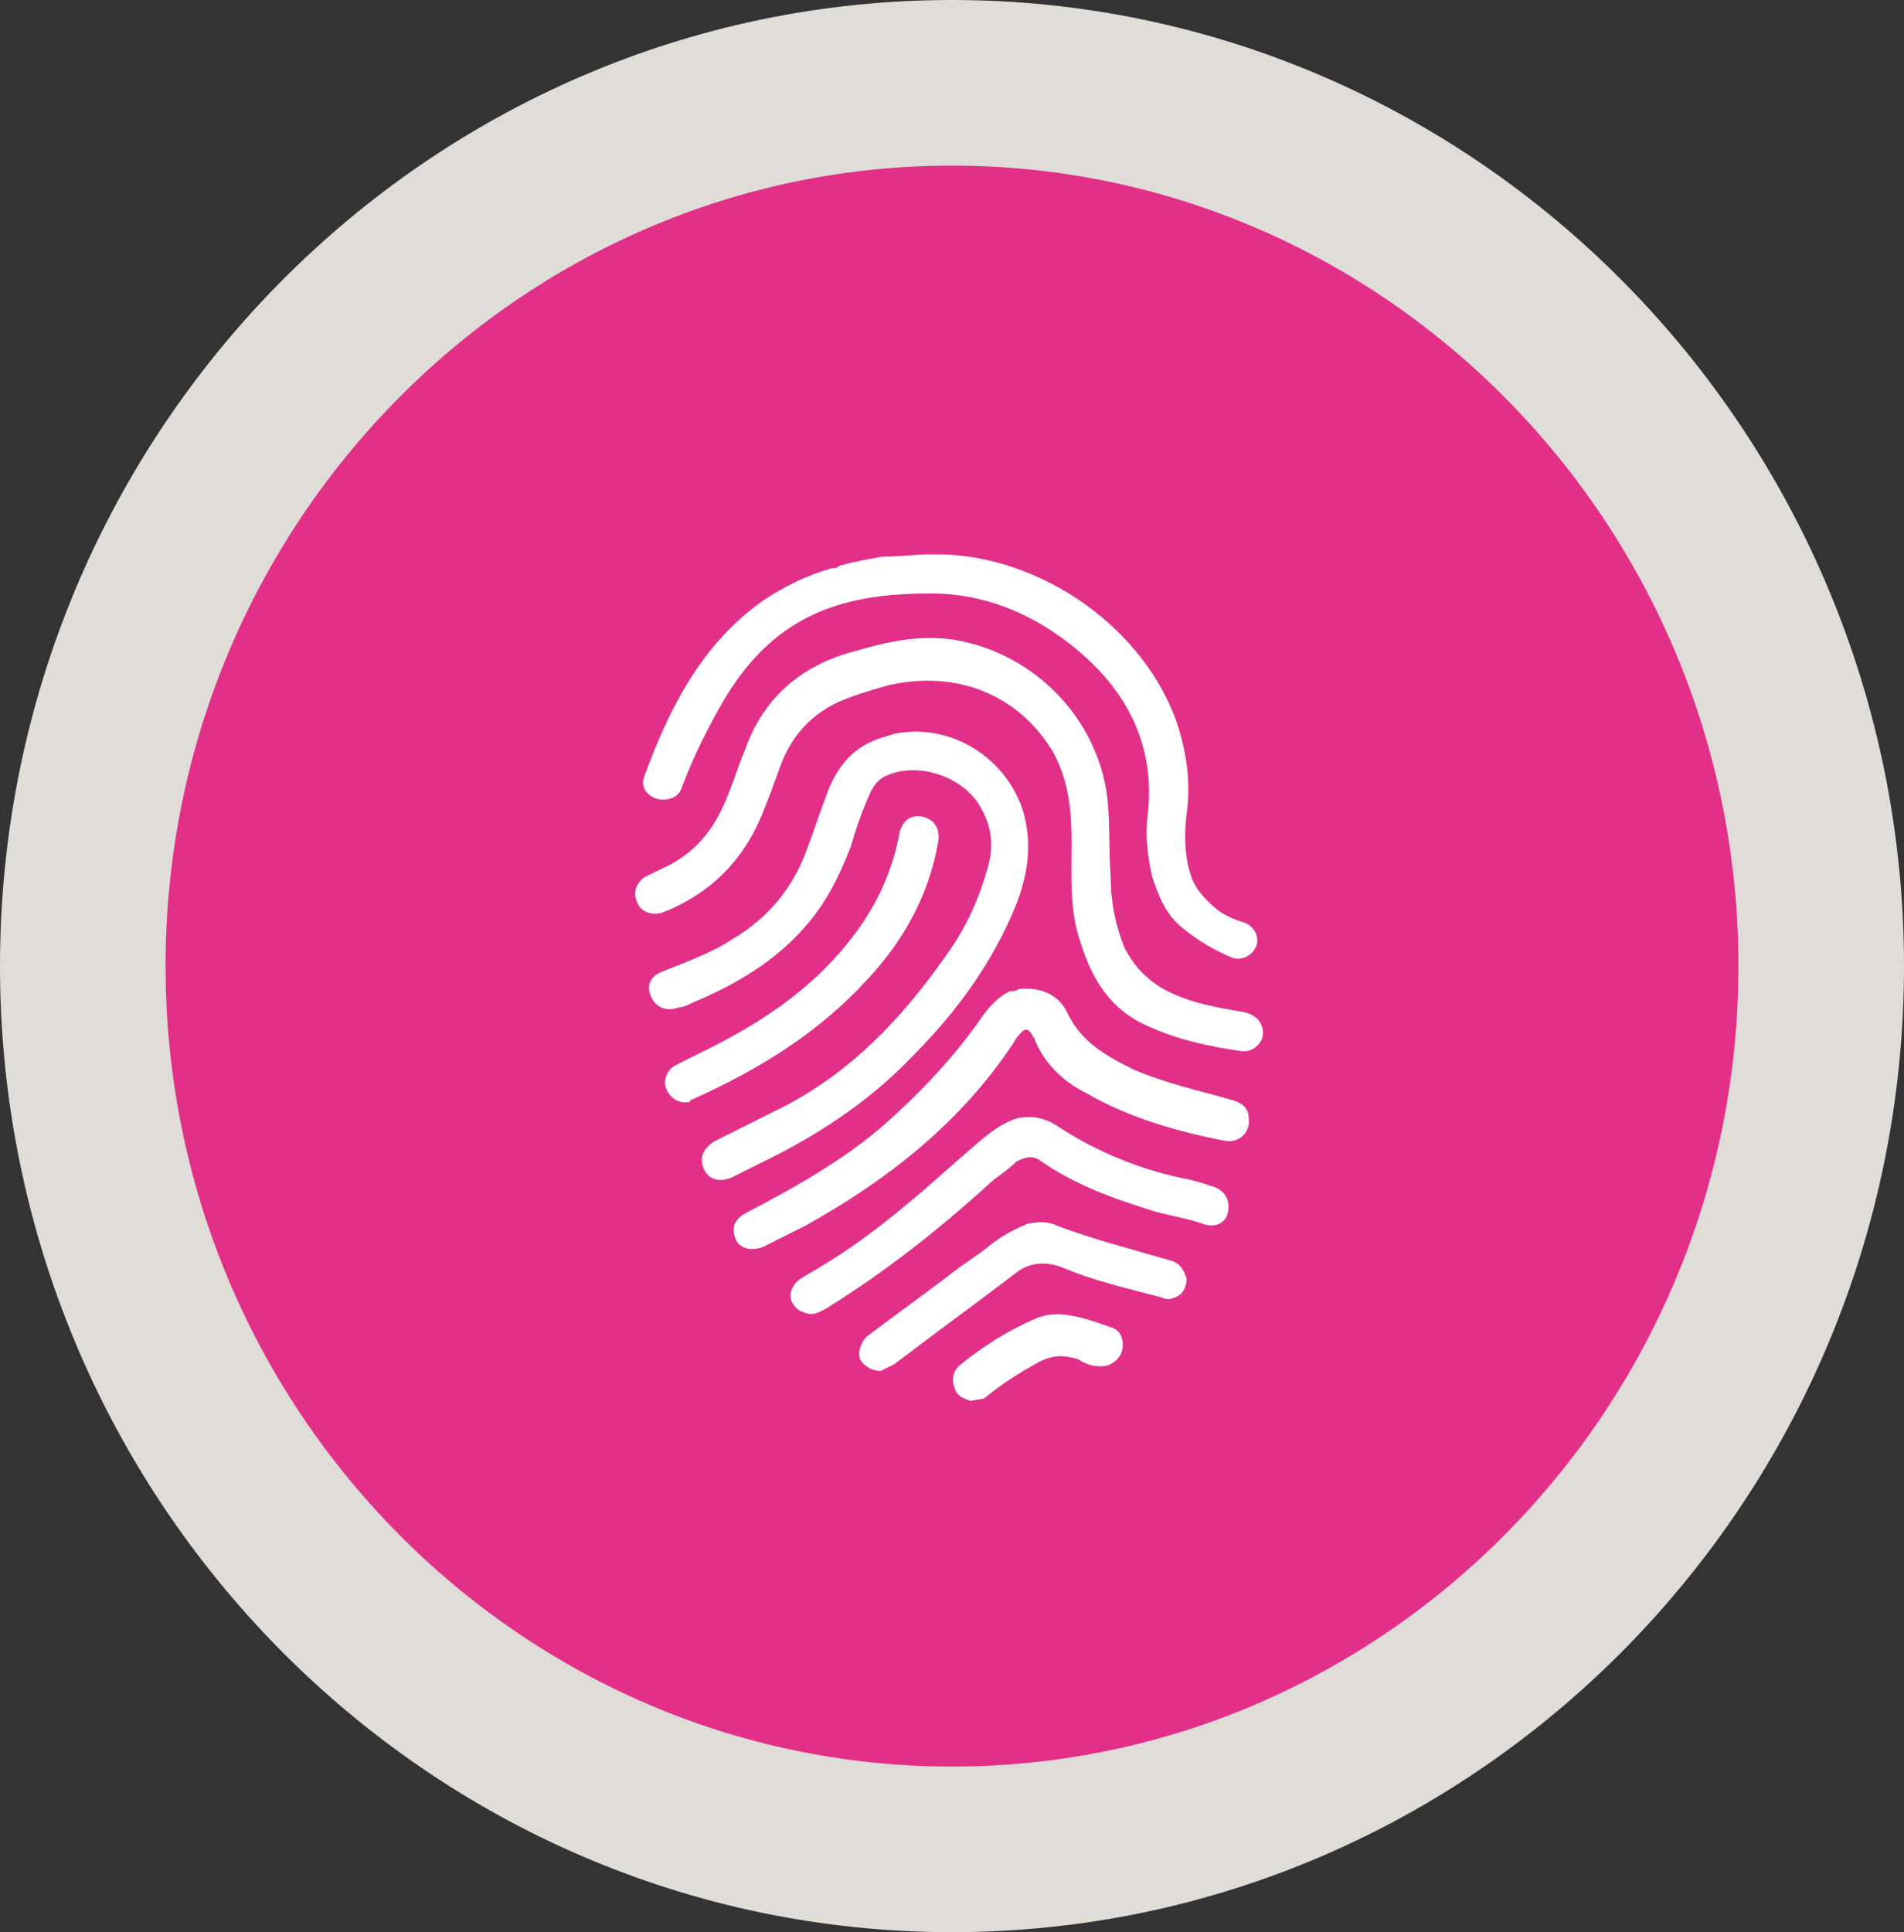 <?xml version="1.0" encoding="utf-8"?>
<!-- Generator: Adobe Illustrator 19.1.0, SVG Export Plug-In . SVG Version: 6.00 Build 0)  -->
<!DOCTYPE svg PUBLIC "-//W3C//DTD SVG 1.1//EN" "http://www.w3.org/Graphics/SVG/1.1/DTD/svg11.dtd">
<svg version="1.1" id="Layer_1" xmlns="http://www.w3.org/2000/svg" xmlns:xlink="http://www.w3.org/1999/xlink" x="0px" y="0px"
	 viewBox="0 0 82.8 84" style="enable-background:new 0 0 82.8 84;" xml:space="preserve">
<rect x="0" y="0" width="82.8" height="84" fill="#333333" stroke="none"/>
<style type="text/css">
	.st0{clip-path:url(#SVGID_2_);fill:#E23089;}
	.st1{clip-path:url(#SVGID_2_);fill:none;stroke:#E0DCD7;stroke-width:7.2;}
	.st2{clip-path:url(#SVGID_2_);fill:#FFFFFF;}
	.st3{fill:#FFFFFF;}
	.st4{fill:#D9D3CE;}
	.st5{fill:#B3A89E;}
	.st6{fill:#D42185;}
	.st7{fill:#AC1981;}
	.st8{clip-path:url(#SVGID_4_);fill:#E1DDD8;}
	.st9{clip-path:url(#SVGID_6_);fill:#E23089;}
	.st10{clip-path:url(#SVGID_6_);fill:none;stroke:#E0DCD7;stroke-width:7.2;}
	.st11{clip-path:url(#SVGID_6_);fill:#FFFFFF;}
	.st12{clip-path:url(#SVGID_8_);fill:#E23089;}
	.st13{clip-path:url(#SVGID_8_);fill:none;stroke:#E0DCD7;stroke-width:7.2;}
	.st14{clip-path:url(#SVGID_8_);fill:#FFFFFF;}
	.st15{clip-path:url(#SVGID_10_);fill:#E23089;}
	.st16{clip-path:url(#SVGID_10_);fill:none;stroke:#E0DCD7;stroke-width:7.2;}
	.st17{clip-path:url(#SVGID_10_);fill:#FFFFFF;}
	.st18{clip-path:url(#SVGID_12_);fill:#E23089;}
	.st19{clip-path:url(#SVGID_12_);fill:none;stroke:#E0DCD7;stroke-width:7.2;}
	.st20{clip-path:url(#SVGID_12_);fill:#FFFFFF;}
	.st21{clip-path:url(#SVGID_14_);fill:none;stroke:#D52186;stroke-width:1.616;}
	.st22{fill:#D52186;}
	.st23{clip-path:url(#SVGID_16_);fill:#FFFFFF;}
	.st24{clip-path:url(#SVGID_16_);fill:none;stroke:#B3A89E;stroke-width:1.6;}
	.st25{fill:none;stroke:#B3A89E;stroke-width:2.4;stroke-linecap:round;}
	.st26{clip-path:url(#SVGID_18_);fill:#F3F1F0;}
	.st27{fill:#AD1982;}
	.st28{clip-path:url(#SVGID_20_);fill:#AD1982;}
	.st29{clip-path:url(#SVGID_22_);fill:#E23089;}
	.st30{clip-path:url(#SVGID_22_);fill:none;stroke:#E0DCD7;stroke-width:7.2;}
	.st31{clip-path:url(#SVGID_22_);fill:#FFFFFF;}
	.st32{fill:none;stroke:#E1DDD8;stroke-width:9.6;}
	.st33{clip-path:url(#SVGID_24_);fill:none;stroke:#E1DDD8;stroke-width:9.6;}
	.st34{clip-path:url(#SVGID_26_);fill:none;stroke:#E1DDD8;stroke-width:9.6;}
</style>
<g>
	<defs>
		<rect id="SVGID_7_" x="0" y="0" width="82.8" height="84"/>
	</defs>
	<clipPath id="SVGID_2_">
		<use xlink:href="#SVGID_7_"  style="overflow:visible;"/>
	</clipPath>
	<path class="st0" d="M41.4,80.4c20.8,0,37.8-17.2,37.8-38.4S62.2,3.6,41.4,3.6S3.6,20.8,3.6,42S20.6,80.4,41.4,80.4"/>
	<path class="st1" d="M41.4,80.4c20.8,0,37.8-17.2,37.8-38.4S62.2,3.6,41.4,3.6S3.6,20.8,3.6,42S20.6,80.4,41.4,80.4z"/>
	<path class="st2" d="M38.4,24.2c0.7,0,1.4-0.1,2.1-0.1c4.4-0.1,9,2.9,10.6,7.1c0.5,1.4,0.7,2.8,0.5,4.2c-0.1,0.9-0.1,1.8,0.2,2.7
		c0.2,0.6,0.7,1.1,1.2,1.5c0.3,0.2,0.7,0.4,1.1,0.5c0.5,0.2,0.7,0.7,0.5,1.1c-0.2,0.4-0.7,0.6-1.1,0.4c-0.7-0.3-1.4-0.7-2-1.2
		c-0.8-0.6-1.1-1.4-1.4-2.3c-0.2-0.9-0.3-1.8-0.2-2.6c0.4-3.2-1-5.7-3.5-7.6c-1.7-1.3-3.7-2.1-5.9-2.1c-1.9,0-3.8,0.2-5.5,1.1
		c-1.5,0.8-2.6,2-3.5,3.5c-0.7,1.2-1.3,2.4-1.8,3.7c-0.1,0.3-0.2,0.5-0.5,0.6c-0.3,0.1-0.6,0.1-0.9-0.1c-0.3-0.2-0.4-0.5-0.3-0.8
		c1.1-3,2.5-5.8,5.2-7.7c0.9-0.6,1.9-1.1,3-1.4c0.1,0,0.2,0,0.3-0.1C37.2,24.4,37.8,24.3,38.4,24.2"/>
	<path class="st2" d="M42.2,60.9c-0.3-0.1-0.6-0.2-0.7-0.6c-0.1-0.3-0.1-0.7,0.3-1c1-0.8,2.1-1.5,3.3-2c0.5-0.2,1-0.2,1.5-0.1
		c0.6,0.1,1.1,0.3,1.7,0.5c0.4,0.1,0.6,0.5,0.5,1c-0.1,0.4-0.5,0.7-0.9,0.7c-0.4,0-0.7-0.1-1-0.3c-0.6-0.2-1.1-0.2-1.7,0.1
		c-0.9,0.5-1.7,1-2.4,1.6L42.2,60.9z"/>
	<path class="st2" d="M38.9,31.9c2.5-0.5,4.9,1.1,5.6,3.4c0.4,1.4,0.2,2.7-0.3,4c-1,2.5-2.6,4.7-4.5,6.6c-1.9,2-4.2,3.5-6.7,4.7
		c-0.4,0.2-0.8,0.4-1.2,0.6c-0.5,0.2-1,0.1-1.2-0.4c-0.2-0.5,0-0.9,0.5-1.2c1-0.5,2-1,3-1.5c2.9-1.5,5.1-3.8,7-6.5
		c0.8-1.1,1.4-2.3,1.8-3.7c0.3-0.9,0.3-1.8-0.2-2.7c-0.7-1.4-2.7-2.1-4.1-1.5c-0.5,0.2-0.7,0.6-0.9,1.1c-0.3,0.7-0.5,1.3-0.7,2
		c-0.5,1.3-1.1,2.5-2,3.5c-1.3,1.5-3,2.5-4.9,3.3c-0.2,0.1-0.4,0.2-0.6,0.2c-0.5,0.2-1,0-1.2-0.5c-0.2-0.5,0-0.9,0.6-1.1
		c1-0.4,2.1-0.8,3-1.4c1.5-0.9,2.6-2.2,3.2-3.9c0.3-0.8,0.6-1.7,0.9-2.5c0.4-1,1-1.8,2-2.2C38.2,32.1,38.6,32,38.9,31.9"/>
	<path class="st2" d="M48.1,34.3c0.2,1.3,0.1,2.5,0.2,3.8c0,1.1,0.2,2.1,0.6,3.1c0.4,0.8,1,1.4,1.7,1.8c1.1,0.6,2.3,0.8,3.5,1
		c0.4,0.1,0.7,0.3,0.8,0.7c0.1,0.4-0.1,0.7-0.4,0.9c-0.2,0.1-0.3,0.1-0.5,0.1c-1.4-0.2-2.8-0.5-4.1-1.1c-1.6-0.7-2.4-2-2.9-3.6
		c-0.5-1.4-0.4-2.9-0.4-4.3c0-1.4-0.1-2.7-0.8-4c-1.5-2.5-4.2-3.6-7.2-2.9c-0.7,0.2-1.4,0.4-2.1,0.7c-1.1,0.5-1.9,1.3-2.4,2.4
		c-0.3,0.7-0.5,1.4-0.8,2.1c-0.8,2.2-2.2,3.7-4.3,4.6c-0.1,0-0.2,0.1-0.3,0.1c-0.4,0.1-0.9-0.1-1-0.5c-0.2-0.4,0-0.9,0.4-1.1
		c0.2-0.1,0.4-0.2,0.6-0.3c1.4-0.6,2.3-1.6,2.9-3.1c0.3-0.7,0.5-1.4,0.8-2.1c0.8-2.3,2.5-3.7,4.8-4.3c1.4-0.4,2.7-0.7,4.2-0.5
		C44.7,28.3,47.5,30.9,48.1,34.3"/>
	<path class="st2" d="M44.3,43c0.9-0.1,1.7,0.2,2.1,1c0.6,1.3,1.7,1.9,2.9,2.5c1.4,0.6,2.8,0.9,4.2,1.3c0.4,0.1,0.8,0.3,0.8,0.8
		c0.1,0.6-0.4,1.1-1,1c-2.1-0.4-4.2-1-6.1-2.1c-1-0.5-1.8-1.3-2.2-2.3c0-0.1-0.1-0.1-0.1-0.2c-0.2-0.3-0.3-0.3-0.5-0.1
		c-0.1,0.1-0.2,0.2-0.3,0.4c-2.3,3.5-5.5,6-9.1,8c-0.6,0.3-1.2,0.6-1.8,0.9c-0.5,0.2-1,0.1-1.2-0.3c-0.2-0.5-0.1-0.9,0.5-1.2
		c2.3-1.2,4.6-2.5,6.5-4.3c1.3-1.2,2.5-2.5,3.5-3.9c0.4-0.6,0.8-1.1,1.4-1.4C44.2,43.1,44.3,43,44.3,43"/>
	<path class="st2" d="M44.3,48.6c0.6-0.1,1.1,0,1.6,0.3c1.8,1.2,3.8,2,5.9,2.4c0.4,0.1,0.7,0.2,1,0.3c0.5,0.2,0.7,0.6,0.6,1.1
		c-0.1,0.5-0.6,0.7-1.1,0.5c-0.9-0.3-1.8-0.4-2.6-0.7c-1.6-0.5-3.1-1.1-4.4-2c-0.4-0.3-0.7-0.2-1.1,0c-0.3,0.3-0.6,0.5-1,0.8
		c-2.3,2.1-4.7,4-7.3,5.6c-0.2,0.1-0.5,0.3-0.8,0.2c-0.4-0.1-0.6-0.3-0.7-0.6c-0.1-0.3,0.1-0.7,0.4-0.9c0.3-0.2,0.7-0.4,1-0.6
		c1.5-0.9,2.9-2,4.3-3.2c0.8-0.7,1.6-1.4,2.4-2.1C43.1,49.2,43.6,48.8,44.3,48.6"/>
	<path class="st2" d="M30,47.9c-0.4,0.1-0.8-0.1-1-0.5c-0.2-0.4,0-0.9,0.4-1.1c0.6-0.3,1.2-0.6,1.8-0.9c2.3-1.2,4.3-2.6,5.9-4.7
		c1-1.3,1.7-2.8,2-4.4c0.1-0.6,0.5-0.9,1-0.8c0.5,0.1,0.8,0.5,0.7,1.1c-0.4,2.3-1.5,4.3-3.1,6c-2.1,2.3-4.7,3.9-7.6,5.2
		C30.1,47.8,30,47.8,30,47.9"/>
	<path class="st2" d="M44.7,53.2c0.5-0.1,0.9-0.1,1.3,0.1c1.6,0.6,3.2,1,4.9,1.5c0.4,0.1,0.6,0.4,0.7,0.8c0,0.4-0.2,0.7-0.5,0.8
		c-0.2,0.1-0.4,0.1-0.6,0c-1.5-0.4-2.9-0.7-4.3-1.3c-0.8-0.3-1.5-0.2-2.1,0.3c-1.7,1.3-3.5,2.6-5.2,3.9c-0.2,0.1-0.4,0.2-0.6,0.3
		c-0.4,0-0.7-0.2-0.9-0.5c-0.1-0.3,0-0.7,0.3-1c1.2-0.9,2.3-1.7,3.5-2.6c0.6-0.5,1.3-0.9,1.9-1.4C43.6,53.7,44.2,53.4,44.7,53.2"/>
</g>
</svg>
